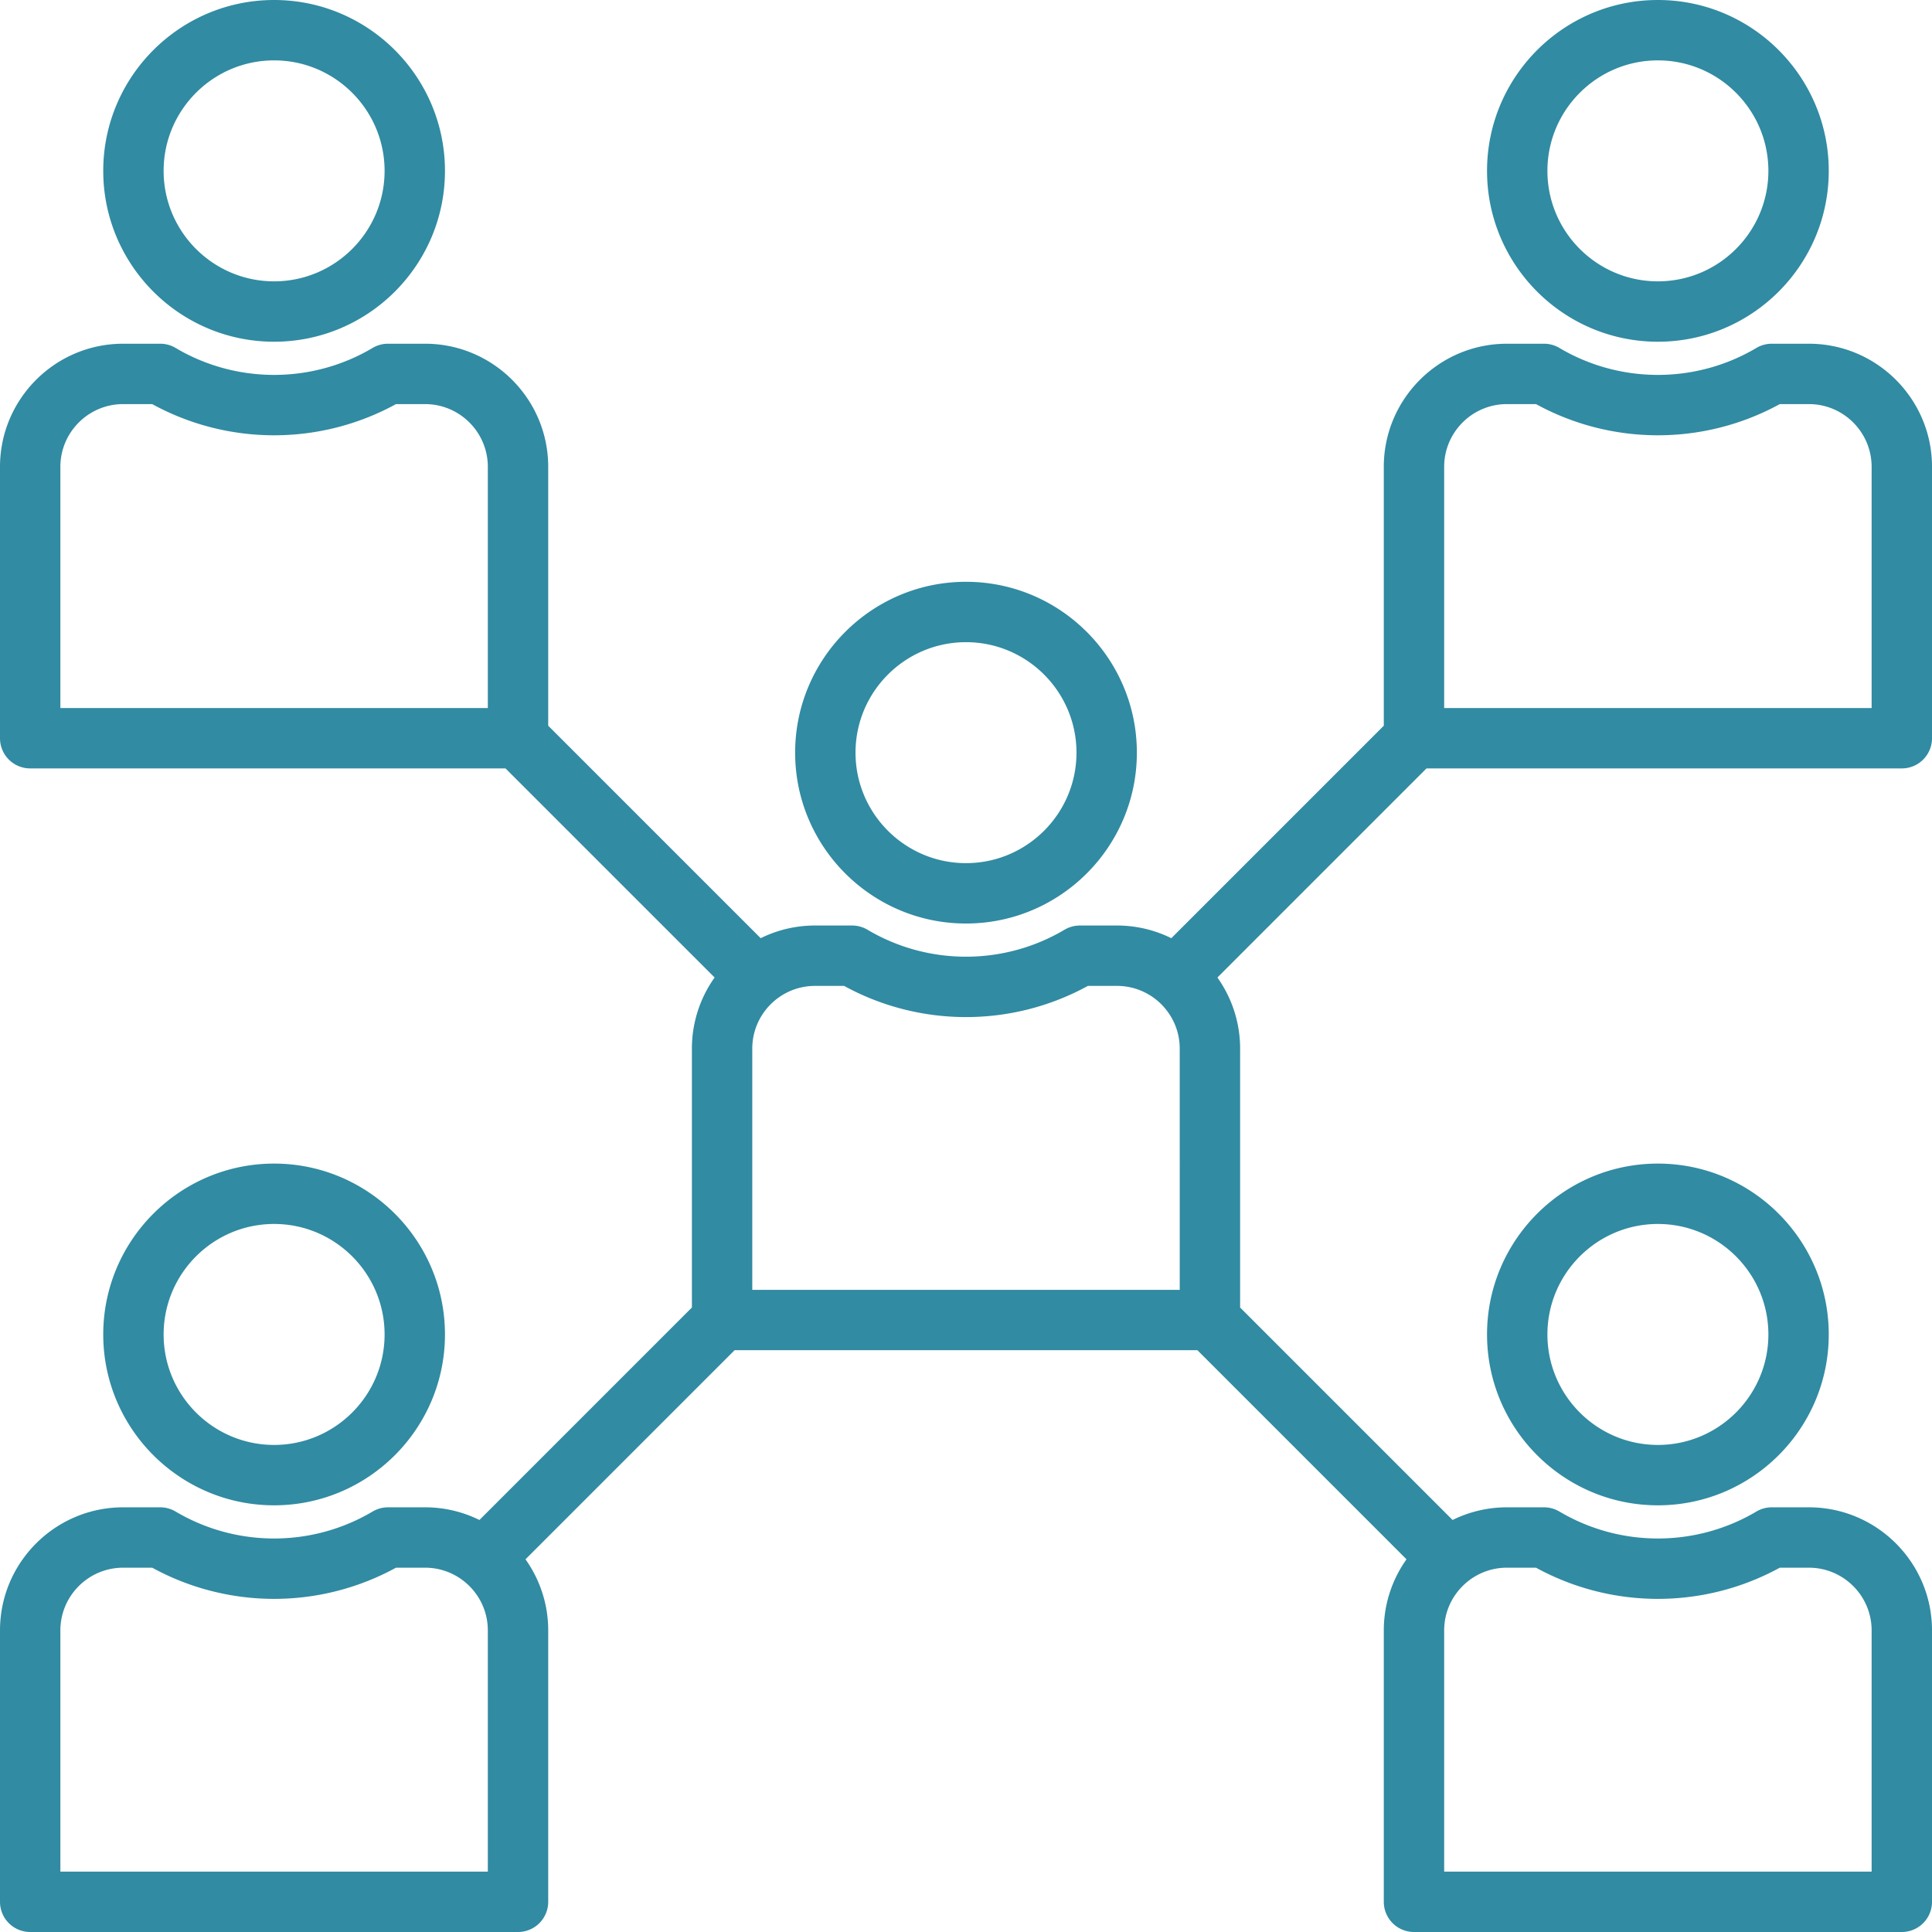 <svg xmlns="http://www.w3.org/2000/svg" version="1.1" xmlns:xlink="http://www.w3.org/1999/xlink" width="512" height="512" x="0" y="0" viewBox="0 0 512 512" style="enable-background:new 0 0 512 512" xml:space="preserve" class=""><g><path d="M27.362 45.28c0 24.967 20.312 45.279 45.279 45.279S117.92 70.247 117.92 45.28 97.608.001 72.641.001 27.362 20.313 27.362 45.28zm74.558 0c0 16.145-13.135 29.279-29.279 29.279S43.362 61.425 43.362 45.28s13.135-29.279 29.279-29.279S101.92 29.136 101.92 45.28zm377.455 45.811h-9.833a8.004 8.004 0 0 0-4.083 1.12c-7.872 4.672-16.896 7.142-26.098 7.142s-18.227-2.47-26.099-7.142a8.004 8.004 0 0 0-4.083-1.12h-9.834c-17.989 0-32.625 14.636-32.625 32.625v68.608l-56.307 56.307a32.421 32.421 0 0 0-14.397-3.358h-9.834a7.992 7.992 0 0 0-4.083 1.121c-7.87 4.671-16.895 7.141-26.098 7.141s-18.228-2.47-26.098-7.141a7.995 7.995 0 0 0-4.083-1.121h-9.835a32.42 32.42 0 0 0-14.396 3.358l-56.307-56.307v-68.608c0-17.989-14.636-32.625-32.625-32.625h-9.834a8.001 8.001 0 0 0-4.083 1.12c-7.872 4.672-16.896 7.142-26.098 7.142s-18.227-2.47-26.099-7.142a8.004 8.004 0 0 0-4.083-1.12h-9.834C14.636 91.091 0 105.727 0 123.716v71.922a8 8 0 0 0 8 8h125.968l55.413 55.412a32.44 32.44 0 0 0-6.02 18.849v68.607l-56.307 56.308a32.421 32.421 0 0 0-14.397-3.358h-9.834a8.001 8.001 0 0 0-4.083 1.12c-7.871 4.672-16.895 7.141-26.098 7.141s-18.228-2.469-26.099-7.141a8.004 8.004 0 0 0-4.083-1.12h-9.834C14.636 399.455 0 414.091 0 432.08v71.921a8 8 0 0 0 8 8h129.282a8 8 0 0 0 8-8V432.08c0-7.018-2.235-13.52-6.02-18.848l55.413-55.413h122.653l55.413 55.414a32.434 32.434 0 0 0-6.02 18.847v71.921a8 8 0 0 0 8 8h129.281a8 8 0 0 0 8-8V432.08c0-17.989-14.636-32.625-32.625-32.625h-9.833a8.004 8.004 0 0 0-4.083 1.12 51.148 51.148 0 0 1-26.098 7.141 51.149 51.149 0 0 1-26.099-7.141 8.004 8.004 0 0 0-4.083-1.12h-9.834a32.428 32.428 0 0 0-14.397 3.358l-56.307-56.308v-68.607a32.437 32.437 0 0 0-6.02-18.848l55.413-55.413h125.967a8 8 0 0 0 8-8v-71.922c-.002-17.988-14.638-32.624-32.628-32.624zm-350.093 96.547H16v-63.922c0-9.167 7.458-16.625 16.625-16.625h7.714c9.866 5.412 20.984 8.262 32.302 8.262s22.435-2.85 32.301-8.262h7.714c9.167 0 16.625 7.458 16.625 16.625v63.922zm0 308.363H16V432.08c0-9.167 7.458-16.625 16.625-16.625h7.714a67.19 67.19 0 0 0 32.302 8.261 67.201 67.201 0 0 0 32.301-8.261h7.714c9.167 0 16.625 7.458 16.625 16.625v63.921zm183.359-154.182H199.36v-63.921c0-9.168 7.458-16.626 16.625-16.626h7.714c9.864 5.411 20.983 8.262 32.302 8.262s22.438-2.851 32.301-8.262h7.714c9.167 0 16.625 7.458 16.625 16.626zm94.418 73.636a67.19 67.19 0 0 0 32.302 8.261 67.19 67.19 0 0 0 32.301-8.261h7.713c9.167 0 16.625 7.458 16.625 16.625v63.921H382.72V432.08c0-9.167 7.458-16.625 16.625-16.625zm88.942-227.817H382.72v-63.922c0-9.167 7.458-16.625 16.625-16.625h7.714a67.186 67.186 0 0 0 32.302 8.262 67.182 67.182 0 0 0 32.301-8.262h7.713c9.167 0 16.625 7.458 16.625 16.625v63.922zM439.36.001c-24.967 0-45.279 20.313-45.279 45.279s20.312 45.28 45.279 45.28 45.28-20.313 45.28-45.28S464.328.001 439.36.001zm0 74.559c-16.145 0-29.279-13.135-29.279-29.279s13.135-29.279 29.279-29.279 29.28 13.134 29.28 29.278-13.135 29.28-29.28 29.28zM72.641 398.923c24.967 0 45.279-20.313 45.279-45.279s-20.312-45.279-45.279-45.279-45.279 20.313-45.279 45.279 20.312 45.279 45.279 45.279zm0-74.559c16.145 0 29.279 13.135 29.279 29.279s-13.135 29.279-29.279 29.279-29.279-13.135-29.279-29.279 13.135-29.279 29.279-29.279zm321.44 29.28c0 24.967 20.312 45.279 45.279 45.279s45.279-20.313 45.279-45.279-20.312-45.279-45.279-45.279-45.279 20.312-45.279 45.279zm74.559 0c0 16.145-13.135 29.279-29.279 29.279s-29.279-13.135-29.279-29.279 13.135-29.279 29.279-29.279 29.279 13.134 29.279 29.279zM256.001 154.183c-24.967 0-45.28 20.313-45.28 45.279s20.313 45.279 45.28 45.279 45.279-20.313 45.279-45.279-20.312-45.279-45.279-45.279zm0 74.558c-16.145 0-29.28-13.135-29.28-29.279s13.135-29.279 29.28-29.279 29.279 13.135 29.279 29.279-13.134 29.279-29.279 29.279z" fill="#318ba2" opacity="1" data-original="#000000" class=""></path></g></svg>